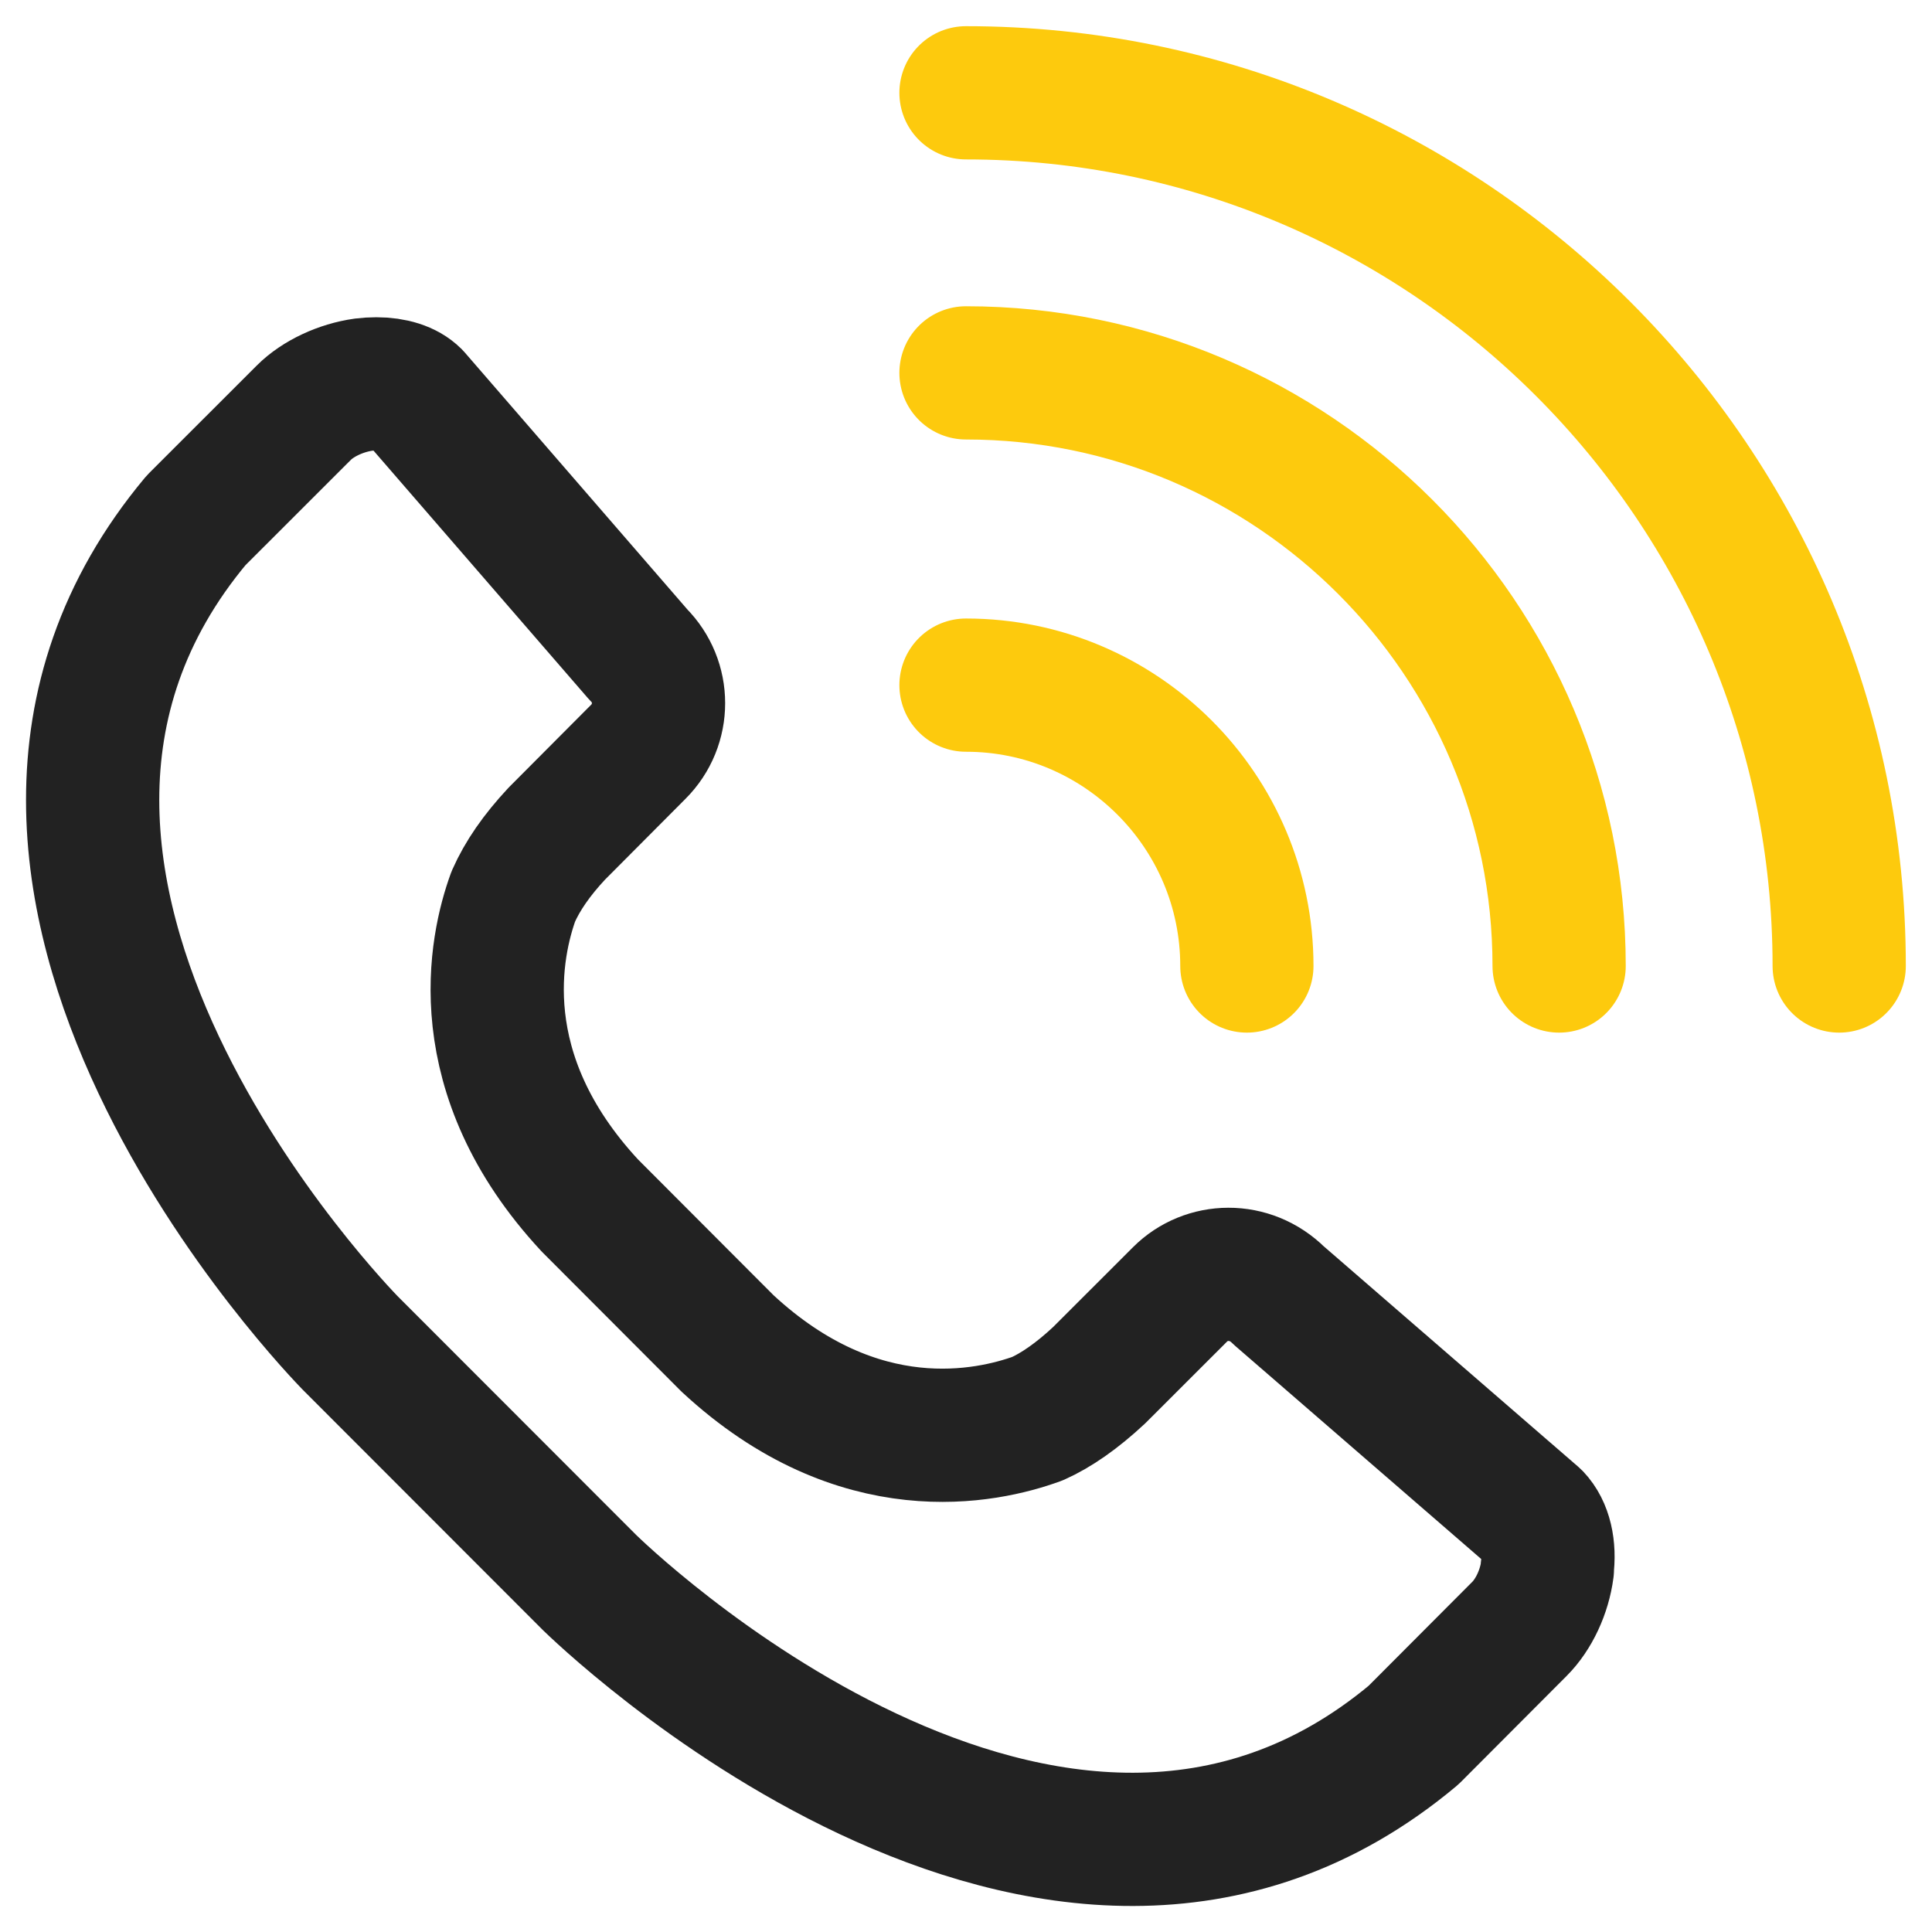 <svg width="29" height="29" viewBox="0 0 29 29" fill="none" xmlns="http://www.w3.org/2000/svg">
<g clip-path="url(#clip0_462_37615)">
<path d="M14.5 1.393C21.727 1.393 27.607 7.273 27.607 14.5" stroke="#FDCA0D" stroke-width="2" stroke-linecap="round" stroke-linejoin="round"/>
<path d="M14.5 5.597C19.407 5.597 23.403 9.589 23.403 14.5" stroke="#FDCA0D" stroke-width="2" stroke-linecap="round" stroke-linejoin="round"/>
<path d="M14.5 10.284C16.824 10.284 18.716 12.176 18.716 14.5" stroke="#FDCA0D" stroke-width="2" stroke-linecap="round" stroke-linejoin="round"/>
<path d="M23.227 23.552C23.183 23.894 23.023 24.235 22.807 24.451L21.217 26.045C15.8 30.579 8.922 23.823 8.851 23.756L5.255 20.157C5.189 20.086 -1.571 13.212 2.943 7.811L4.561 6.194C4.773 5.982 5.118 5.821 5.456 5.774C5.522 5.766 5.585 5.762 5.648 5.762C5.899 5.762 6.103 5.828 6.221 5.946L9.581 9.825C9.986 10.229 9.986 10.881 9.581 11.285L8.357 12.514C8.054 12.839 7.842 13.146 7.705 13.456C7.438 14.19 7.01 16.11 8.855 18.096L10.92 20.165C12.895 21.998 14.814 21.57 15.572 21.295C15.854 21.169 16.165 20.954 16.498 20.643L17.715 19.427C18.104 19.038 18.763 19.014 19.195 19.446L23.038 22.775C23.199 22.944 23.266 23.227 23.223 23.552H23.227Z" stroke="#222222" stroke-width="2" stroke-linecap="round" stroke-linejoin="round"/>
</g>
<defs>
<clipPath id="clip0_462_37615">
<rect width="29" height="29" fill="white"/>
</clipPath>
</defs>
</svg>
